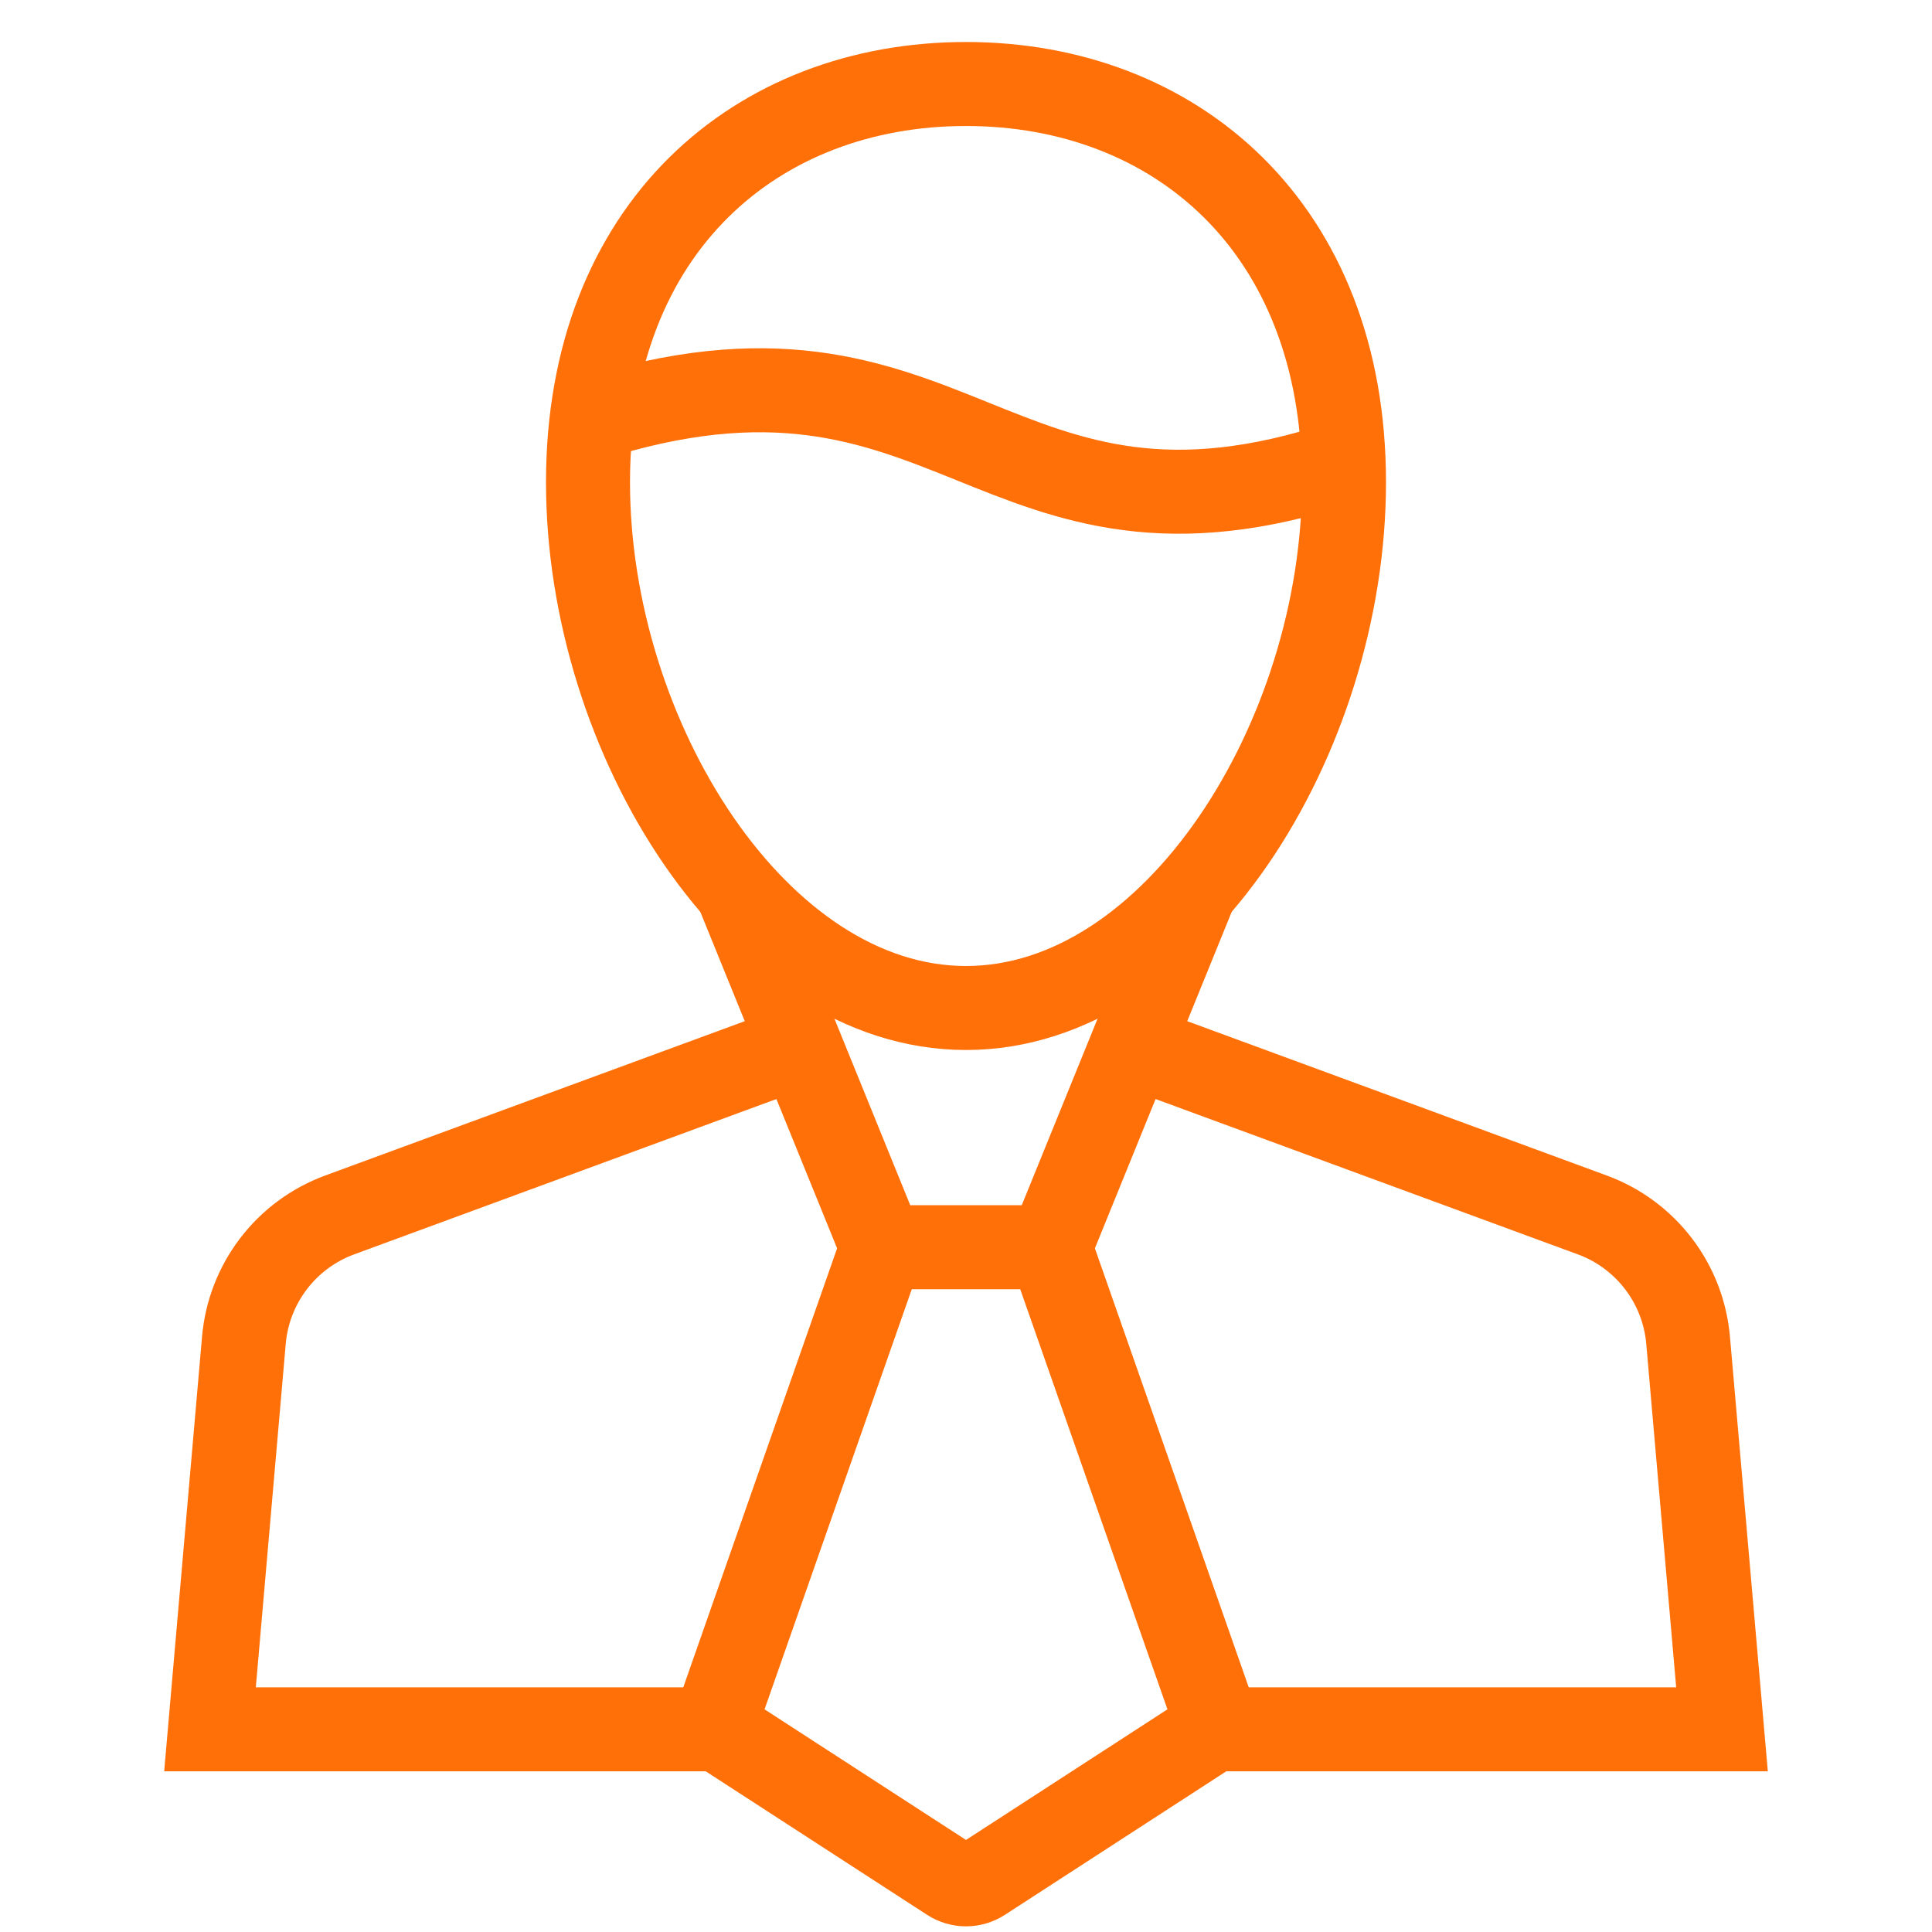 <?xml version="1.0" encoding="UTF-8"?> <svg xmlns="http://www.w3.org/2000/svg" width="46" height="46" viewBox="0 0 46 46" fill="none"><g id="Frame 38009"><g id="Group 37995"><path id="Ellipse 272" d="M23 24C27.971 24 32 17.558 32 11.483C32 5.408 27.971 2 23 2C18.029 2 14 5.408 14 11.483C14 17.558 18.029 24 23 24Z" stroke="#FF7009" stroke-width="2"></path><path id="Vector 1258" d="M14 10C22.75 7.2 23.6 13.8 32 11" stroke="#FF7009" stroke-width="2"></path><path id="Vector 1254" d="M19 24.913L8.085 28.928C6.813 29.397 5.925 30.558 5.807 31.91L5 41.174H17" stroke="#FF7009" stroke-width="2"></path><path id="Vector 1259" d="M27 24.913L37.914 28.928C39.187 29.397 40.075 30.558 40.193 31.91L41 41.174H29" stroke="#FF7009" stroke-width="2"></path><path id="Vector 1256" d="M17.5 21.087L21 29.696H25L28.5 21.087" stroke="#FF7009" stroke-width="2"></path><path id="Vector 1257" d="M21 29.695L17 41.11L22.619 44.753C22.851 44.903 23.149 44.903 23.381 44.753L29 41.11L25 29.695" stroke="#FF7009" stroke-width="2"></path></g></g></svg> 